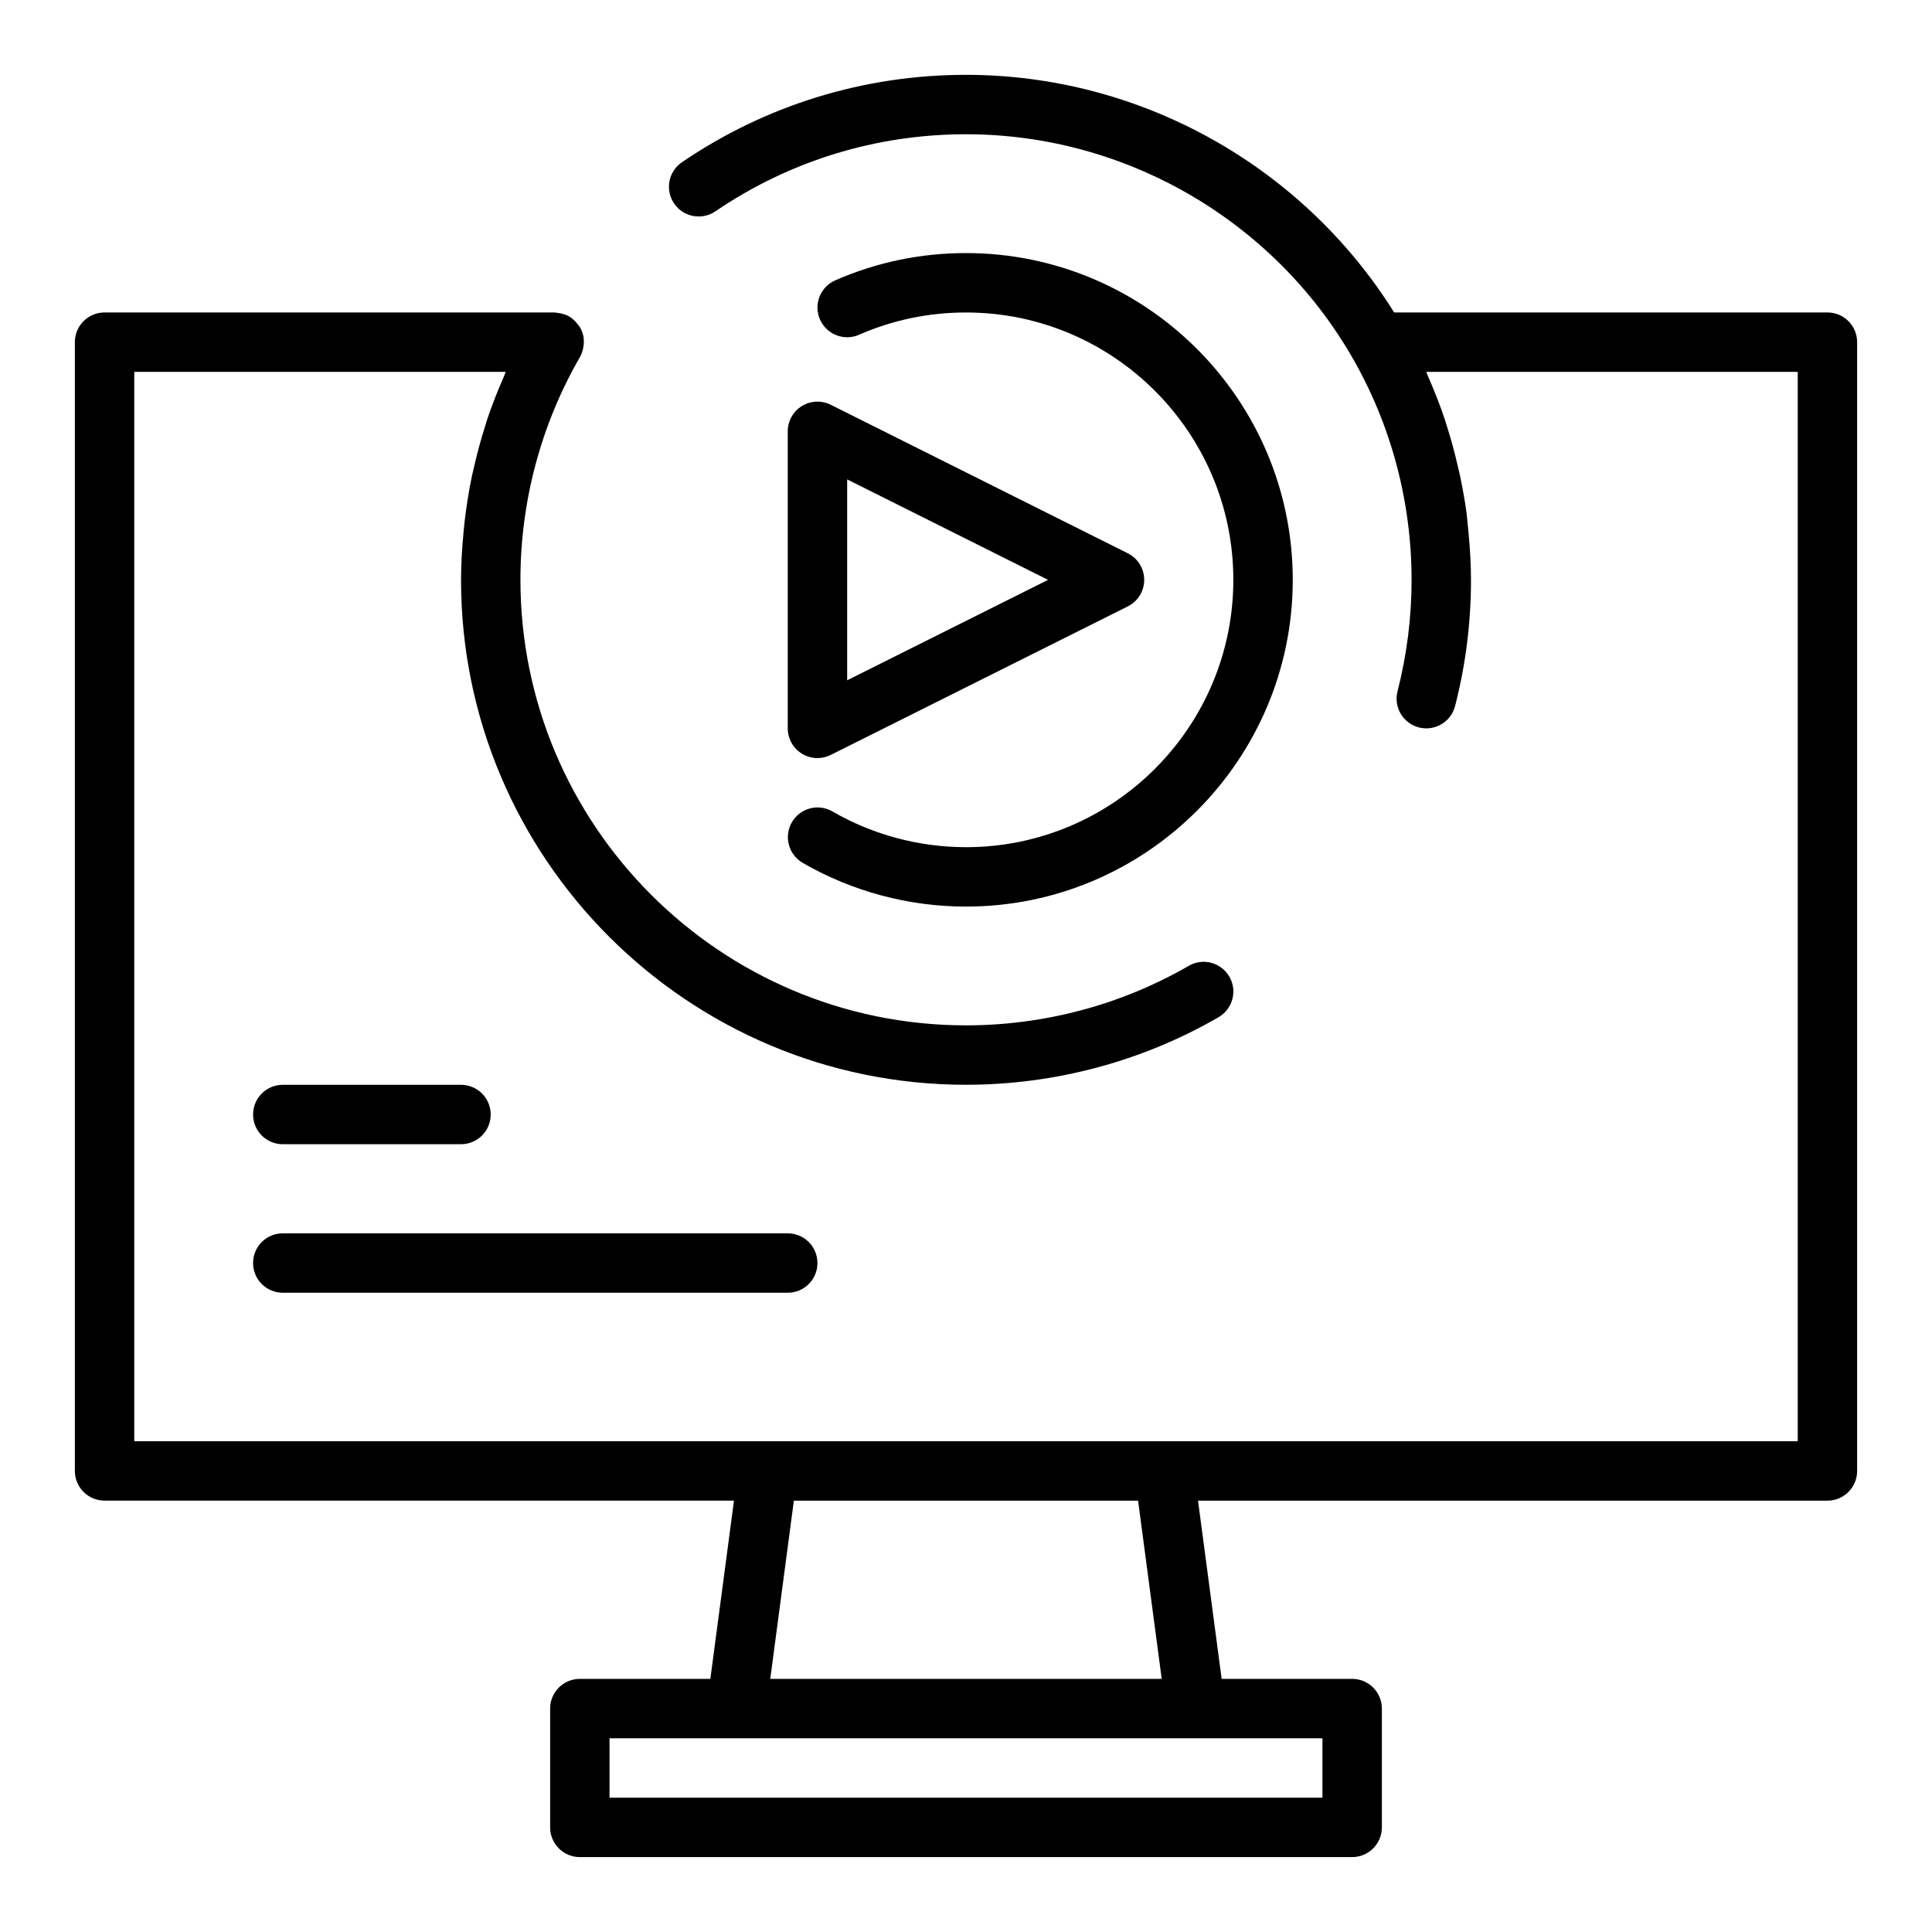 <?xml version="1.0" encoding="UTF-8"?>
<!-- Uploaded to: SVG Repo, www.svgrepo.com, Generator: SVG Repo Mixer Tools -->
<svg fill="#000000" width="800px" height="800px" version="1.1" viewBox="144 144 512 512" xmlns="http://www.w3.org/2000/svg">
 <g>
  <path d="m628.29 226.81h-114.82c-24.34-38.934-67.355-62.977-113.47-62.977-27.008 0-53.035 8.012-75.285 23.164-3.59 2.449-4.519 7.344-2.066 10.938 2.445 3.59 7.328 4.512 10.938 2.074 19.617-13.363 42.582-20.43 66.414-20.43 42.066 0 81.258 22.625 102.3 59.043 10.324 17.855 15.781 38.27 15.781 59.039 0 10.008-1.254 19.945-3.723 29.527-1.082 4.211 1.453 8.504 5.664 9.586 0.652 0.168 1.316 0.25 1.969 0.25 3.504 0 6.703-2.356 7.617-5.906 2.805-10.867 4.219-22.125 4.219-33.457 0-4.269-0.273-8.52-0.68-12.75-0.082-0.859-0.156-1.715-0.254-2.574-0.086-0.738-0.121-1.48-0.219-2.215-0.441-3.356-1.047-6.684-1.738-9.988-0.148-0.695-0.328-1.383-0.484-2.078-0.859-3.797-1.867-7.551-3.051-11.254-0.152-0.477-0.277-0.965-0.438-1.441-1.309-3.938-2.836-7.797-4.508-11.602-0.176-0.391-0.293-0.809-0.469-1.203h98.43v283.39l-167.91-0.004h-272.92v-283.39h98.43c-0.184 0.41-0.309 0.844-0.488 1.258-1.66 3.781-3.18 7.617-4.484 11.535-0.164 0.496-0.297 1.004-0.453 1.504-1.176 3.684-2.18 7.418-3.035 11.191-0.16 0.703-0.34 1.395-0.488 2.102-0.844 4.023-1.484 8.094-1.957 12.191-0.098 0.859-0.172 1.719-0.254 2.582-0.402 4.227-0.676 8.473-0.676 12.742 0 73.793 60.031 133.82 133.82 133.82 23.523 0 46.664-6.188 66.914-17.895 3.766-2.176 5.059-6.992 2.883-10.754-2.188-3.766-7.008-5.066-10.758-2.875-17.867 10.32-38.277 15.777-59.039 15.777-65.113 0-118.08-52.973-118.08-118.08 0-20.77 5.457-41.184 15.781-59.035 0.48-0.824 0.734-1.723 0.891-2.633 0.039-0.227 0.07-0.441 0.09-0.668 0.074-0.895 0.051-1.793-0.184-2.664-0.004-0.012-0.012-0.023-0.016-0.031-0.176-0.648-0.43-1.277-0.773-1.875-0.105-0.184-0.262-0.32-0.379-0.492-0.137-0.199-0.281-0.379-0.434-0.566-0.586-0.703-1.246-1.336-2.023-1.793-0.016-0.008-0.02-0.023-0.035-0.031-0.008-0.004-0.016-0.004-0.023-0.008-0.789-0.453-1.672-0.715-2.582-0.871-0.25-0.043-0.488-0.078-0.742-0.098-0.203-0.016-0.395-0.082-0.598-0.082h-119.18c-4.352 0-7.871 3.523-7.871 7.871v299.14c0 4.348 3.519 7.871 7.871 7.871h166.8l-6.262 47.23-34.586 0.004c-4.352 0-7.871 3.523-7.871 7.871v31.488c0 4.348 3.519 7.871 7.871 7.871h204.67c4.352 0 7.871-3.523 7.871-7.871v-31.488c0-4.348-3.519-7.871-7.871-7.871h-34.586l-6.262-47.23h166.8c4.352 0 7.871-3.523 7.871-7.871v-299.14c0-4.348-3.523-7.875-7.871-7.875zm-133.83 393.6h-188.93v-15.742h188.93zm-42.594-31.488h-103.74l6.258-47.23h91.219z"/>
  <path d="m356.5 251.61c-2.324 1.434-3.738 3.969-3.738 6.695v78.719c0 2.731 1.414 5.262 3.734 6.695 1.262 0.785 2.699 1.18 4.137 1.18 1.207 0 2.406-0.277 3.519-0.832l78.719-39.359c2.672-1.332 4.356-4.059 4.356-7.039 0-2.984-1.684-5.707-4.352-7.043l-78.719-39.359c-2.438-1.215-5.344-1.09-7.656 0.344zm12.008 19.434 53.242 26.625-53.242 26.621z"/>
  <path d="m400 368.51c-12.438 0-24.676-3.273-35.395-9.469-3.766-2.188-8.578-0.887-10.754 2.875-2.176 3.762-0.883 8.578 2.883 10.754 13.105 7.578 28.066 11.582 43.266 11.582 47.746 0 86.594-38.844 86.594-86.594-0.004-47.746-38.848-86.59-86.594-86.59-12.039 0-23.691 2.43-34.641 7.219-3.981 1.742-5.805 6.379-4.059 10.367 1.746 3.984 6.402 5.812 10.363 4.055 8.945-3.914 18.48-5.898 28.336-5.898 39.066 0 70.848 31.785 70.848 70.848 0 39.066-31.781 70.852-70.848 70.852z"/>
  <path d="m218.94 447.23h47.23c4.352 0 7.871-3.523 7.871-7.871s-3.519-7.871-7.871-7.871h-47.23c-4.352 0-7.871 3.523-7.871 7.871s3.519 7.871 7.871 7.871z"/>
  <path d="m218.94 486.59h133.82c4.352 0 7.871-3.523 7.871-7.871s-3.519-7.871-7.871-7.871h-133.82c-4.352 0-7.871 3.523-7.871 7.871s3.519 7.871 7.871 7.871z"/>
 </g>
</svg>